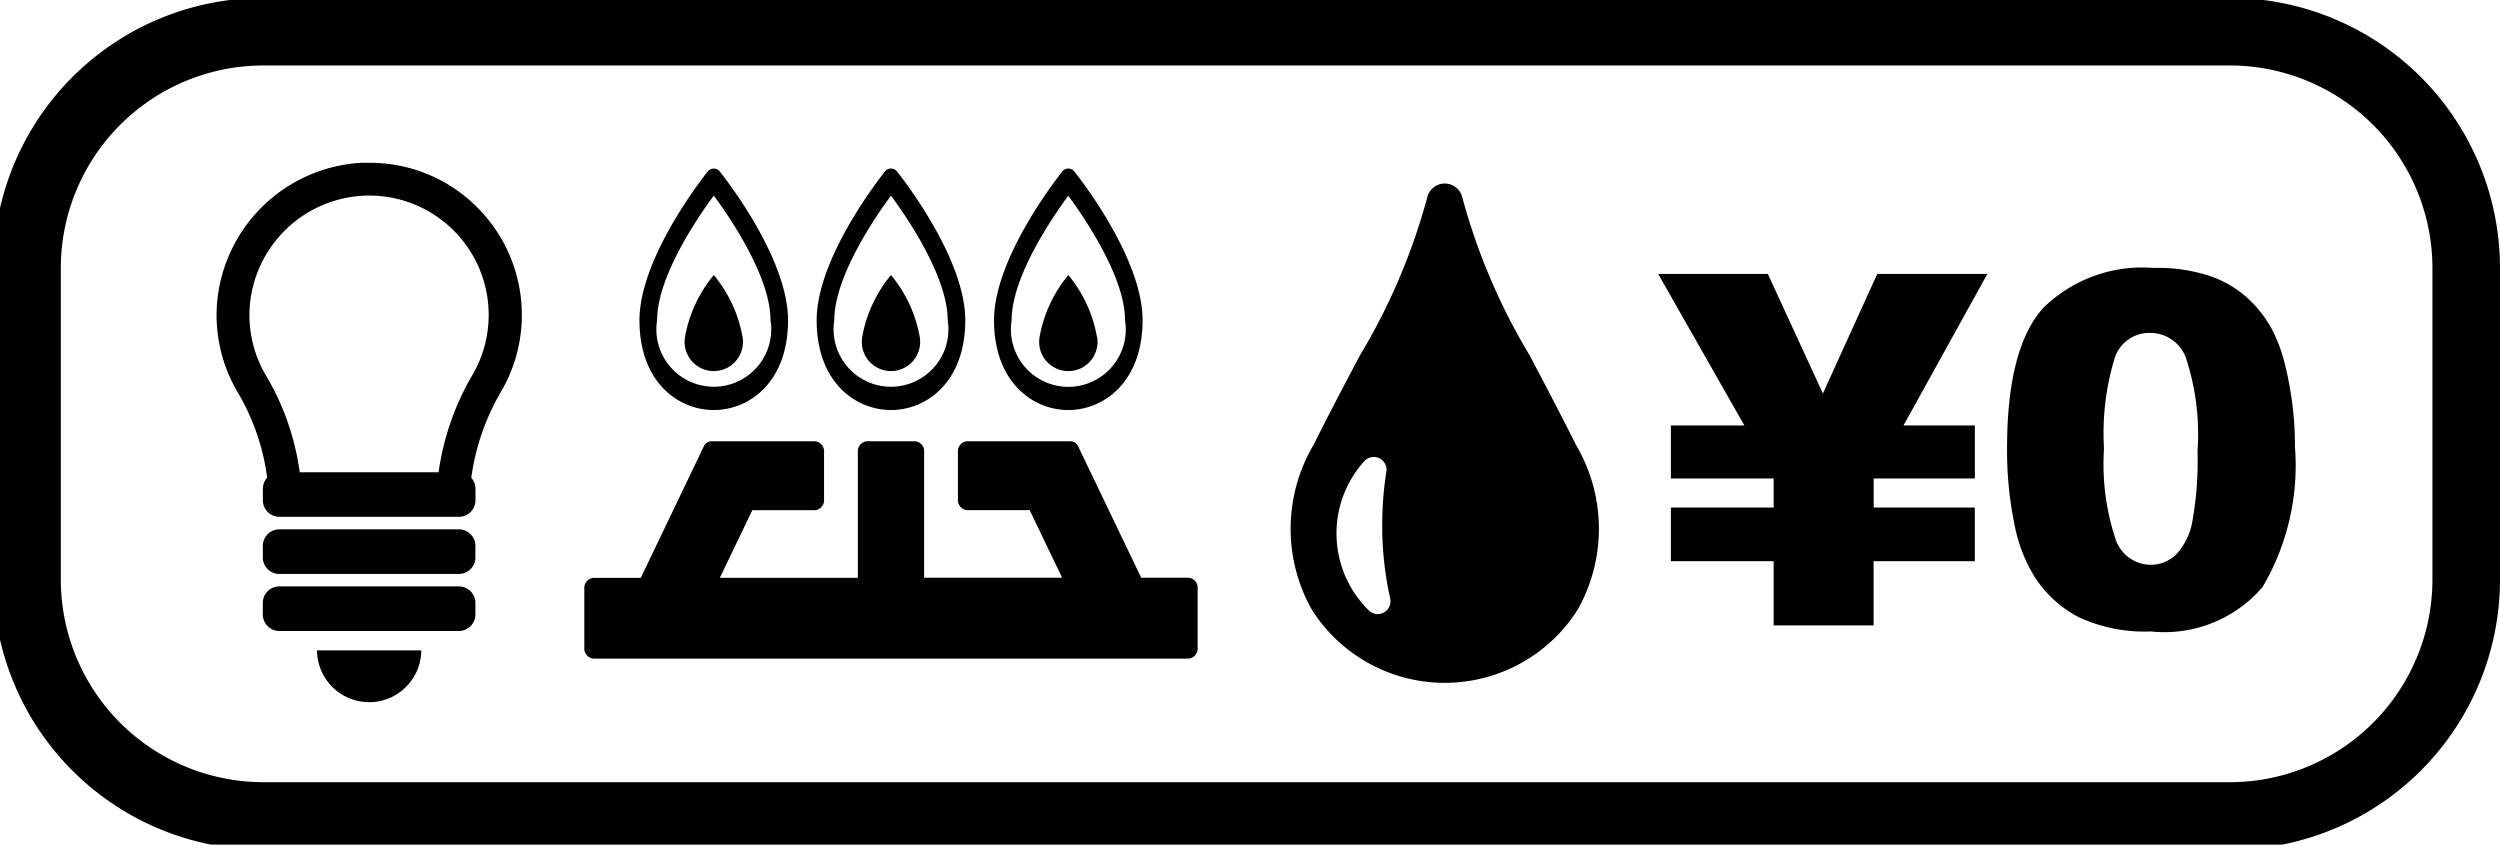 <svg xmlns="http://www.w3.org/2000/svg" width="74" height="25" viewBox="0 0 74 25">
  <defs>
    <style>
      .cls-1, .cls-2 {
        fill-rule: evenodd;
      }

      .cls-2 {
        fill: none;
        stroke: #000;
        stroke-width: 2px;
      }
    </style>
  </defs>
  <path id="_0" data-name="¥0" class="cls-1" d="M51.634,12.594H49.458v1.569H52.5v0.859H49.458v1.59H52.5v1.9h2.959v-1.9h2.995v-1.59H55.461V14.163h2.995V12.594H56.343l2.483-4.486H55.567l-1.609,3.539-1.63-3.539H49.081Zm7.985,2.878a4.616,4.616,0,0,0,.587,1.572,3.44,3.44,0,0,0,1.33,1.228,4.644,4.644,0,0,0,2.127.419,3.83,3.83,0,0,0,3.308-1.313,7.093,7.093,0,0,0,.96-4.145,9.956,9.956,0,0,0-.292-2.428,4.546,4.546,0,0,0-.395-1.068,3.6,3.6,0,0,0-.672-0.873,3.2,3.2,0,0,0-1.1-.674,4.89,4.89,0,0,0-1.729-.259A4.178,4.178,0,0,0,60.48,9.116q-1.071,1.186-1.071,4.153A10.715,10.715,0,0,0,59.619,15.472ZM62.6,10.582a1.077,1.077,0,0,1,1.039-.728,1.127,1.127,0,0,1,1.056.713,7.249,7.249,0,0,1,.352,2.786,10.2,10.2,0,0,1-.153,2.08,1.914,1.914,0,0,1-.477.976,1.071,1.071,0,0,1-.765.309,1.105,1.105,0,0,1-1.021-.728,7.047,7.047,0,0,1-.352-2.715A7.612,7.612,0,0,1,62.6,10.582Z"/>
  <path id="ガス" class="cls-1" d="M26.373,12.137c-1.059,0-2.2-.832-2.2-2.659,0-1.866,1.934-4.292,2.017-4.395a0.225,0.225,0,0,1,.366,0c0.082,0.1,2.016,2.529,2.016,4.395C28.572,11.305,27.432,12.137,26.373,12.137Zm0-6.347c-0.469.636-1.678,2.4-1.678,3.688a1.7,1.7,0,1,0,3.357,0C28.052,8.188,26.842,6.426,26.373,5.79Zm0.85,4.175a0.864,0.864,0,1,1-1.7,0,3.955,3.955,0,0,1,.85-1.824A3.954,3.954,0,0,1,27.223,9.965Zm4.4,2.172c-1.059,0-2.2-.832-2.2-2.659,0-1.866,1.934-4.292,2.016-4.395a0.225,0.225,0,0,1,.366,0c0.082,0.1,2.016,2.529,2.016,4.395C33.818,11.305,32.678,12.137,31.618,12.137Zm0-6.347c-0.47.636-1.678,2.4-1.678,3.688a1.7,1.7,0,1,0,3.356,0C33.3,8.188,32.088,6.426,31.618,5.79Zm0.85,4.175a0.864,0.864,0,1,1-1.7,0,3.955,3.955,0,0,1,.85-1.824A3.955,3.955,0,0,1,32.468,9.965ZM21.128,12.137c-1.059,0-2.2-.832-2.2-2.659,0-1.866,1.934-4.292,2.016-4.395a0.225,0.225,0,0,1,.366,0c0.082,0.1,2.016,2.529,2.016,4.395C23.327,11.305,22.187,12.137,21.128,12.137Zm0-6.347c-0.47.636-1.678,2.4-1.678,3.688a1.7,1.7,0,1,0,3.357,0C22.806,8.188,21.6,6.426,21.128,5.79Zm0.85,4.175a0.864,0.864,0,1,1-1.7,0,3.955,3.955,0,0,1,.85-1.824A3.954,3.954,0,0,1,21.978,9.965Zm13.211,9.529H17.557a0.3,0.3,0,0,1-.261-0.327V17.433a0.3,0.3,0,0,1,.261-0.328h1.41l1.862-3.885a0.256,0.256,0,0,1,.223-0.158h3.079a0.3,0.3,0,0,1,.261.328v1.383a0.3,0.3,0,0,1-.261.329H22.268l-0.96,2h4.084V13.389a0.3,0.3,0,0,1,.261-0.328h1.441a0.3,0.3,0,0,1,.26.328V17.1h4.085l-0.961-2H28.615a0.3,0.3,0,0,1-.26-0.329V13.389a0.3,0.3,0,0,1,.26-0.328h3.079a0.256,0.256,0,0,1,.223.158L33.779,17.1h1.41a0.3,0.3,0,0,1,.261.328v1.735A0.3,0.3,0,0,1,35.189,19.494Z"/>
  <path id="水道" class="cls-1" d="M46.651,13.172c-0.528-1.052-.979-1.905-1.377-2.659a18.338,18.338,0,0,1-1.989-4.667,0.533,0.533,0,0,0-1.039,0,18.365,18.365,0,0,1-1.988,4.666c-0.4.754-.85,1.607-1.378,2.659a4.88,4.88,0,0,0-.046,4.881,4.657,4.657,0,0,0,7.862,0A4.88,4.88,0,0,0,46.651,13.172Zm-5.614.787a10.124,10.124,0,0,0-.123,1.586,9.882,9.882,0,0,0,.236,2.173,0.378,0.378,0,0,1-.633.351,3.193,3.193,0,0,1-.14-4.412A0.378,0.378,0,0,1,41.037,13.959Z"/>
  <path id="電気" class="cls-1" d="M14.046,6.06a4.47,4.47,0,0,0-2.678-1.222H11.355q-0.205-.019-0.413-0.02H10.9c-0.062,0-.123,0-0.185,0a4.541,4.541,0,0,0-4.3,4.3,4.5,4.5,0,0,0,.619,2.491,6.624,6.624,0,0,1,.874,2.531,0.488,0.488,0,0,0-.127.327V14.81a0.49,0.49,0,0,0,.49.488h5.314a0.49,0.49,0,0,0,.489-0.488V14.468a0.48,0.48,0,0,0-.124-0.325,6.849,6.849,0,0,1,.886-2.558A4.5,4.5,0,0,0,14.046,6.06Zm0.419,3.262a3.527,3.527,0,0,1-.477,1.771,7.825,7.825,0,0,0-1.006,2.886H8.872a7.6,7.6,0,0,0-1-2.866,3.515,3.515,0,0,1-.485-1.951,3.556,3.556,0,0,1,3.367-3.369A3.534,3.534,0,0,1,14.465,9.323Zm-0.881,6.346H8.269a0.491,0.491,0,0,0-.49.489V16.5a0.491,0.491,0,0,0,.49.489h5.314a0.491,0.491,0,0,0,.489-0.489V16.157A0.491,0.491,0,0,0,13.584,15.668Zm0,1.69H8.269a0.49,0.49,0,0,0-.49.489v0.342a0.49,0.49,0,0,0,.49.488h5.314a0.49,0.49,0,0,0,.489-0.488V17.847A0.49,0.49,0,0,0,13.584,17.358Zm-4.2,1.894a1.543,1.543,0,0,0,3.085.044c0-.013,0-0.026,0-0.039h0s0,0,0-.005H9.383Z"/>
  <path id="長方形_1062_のコピー" data-name="長方形 1062 のコピー" class="cls-2" d="M7.8,0.938H66a7,7,0,0,1,7,7v9.215a7,7,0,0,1-7,7H7.8a7,7,0,0,1-7-7V7.938A7,7,0,0,1,7.8.938Z"/>
</svg>
